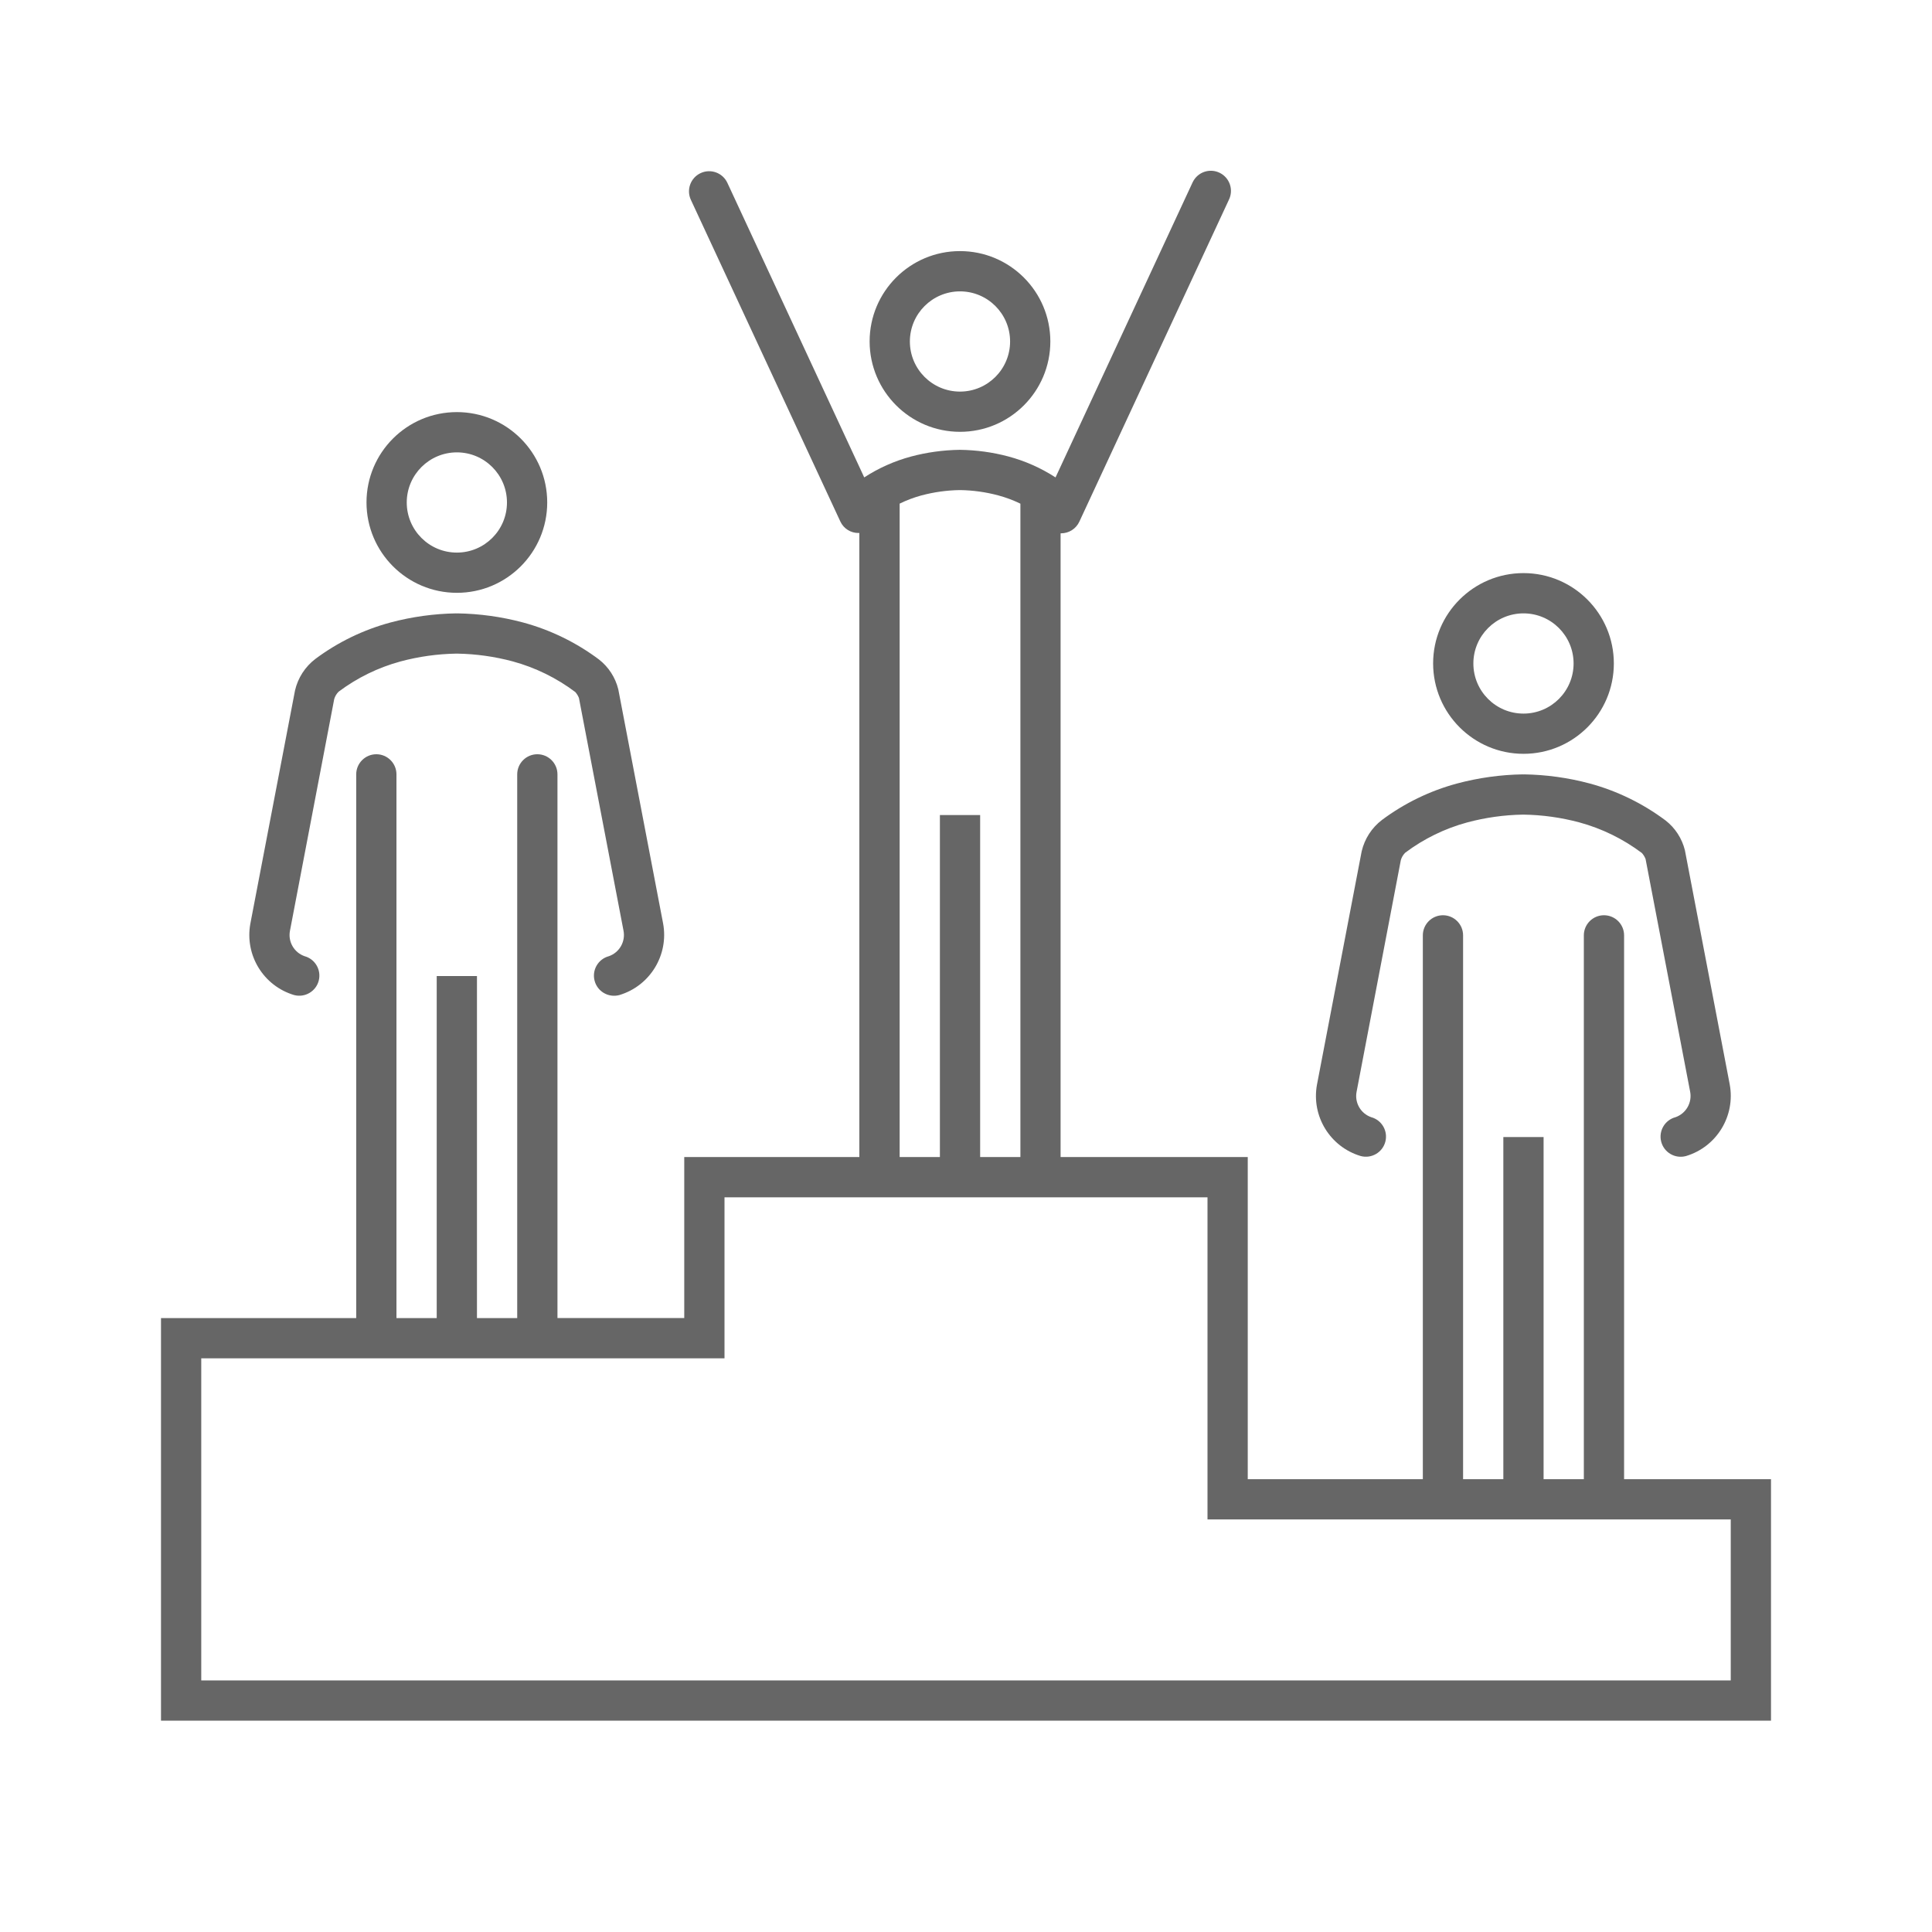<svg width="96" height="96" viewBox="0 0 96 96" fill="none" xmlns="http://www.w3.org/2000/svg">
<path d="M75.7 37.457C78.18 37.458 80.19 35.448 80.191 32.968C80.191 30.488 78.182 28.478 75.702 28.477C73.222 28.477 71.211 30.486 71.211 32.966C71.211 32.966 71.211 32.966 71.211 32.966C71.214 35.444 73.222 37.454 75.7 37.457ZM75.7 30.478C77.075 30.477 78.19 31.592 78.191 32.967C78.191 34.342 77.077 35.458 75.702 35.458C74.327 35.459 73.211 34.344 73.211 32.969C73.211 32.968 73.211 32.968 73.211 32.967C73.213 31.593 74.326 30.48 75.7 30.478Z" fill="#666666"/>
<path d="M67.616 57.444C68.15 57.584 68.697 57.265 68.837 56.731C68.976 56.2 68.662 55.656 68.133 55.512C67.613 55.33 67.305 54.796 67.407 54.255L69.607 42.736C69.647 42.599 69.722 42.474 69.823 42.372C70.744 41.68 71.788 41.169 72.9 40.867C73.804 40.624 74.735 40.494 75.672 40.478C75.68 40.478 75.686 40.478 75.694 40.478C75.702 40.478 75.708 40.478 75.716 40.478C76.647 40.493 77.573 40.623 78.473 40.863C79.598 41.169 80.654 41.686 81.586 42.387C81.663 42.474 81.724 42.573 81.767 42.681L83.98 54.234C84.092 54.781 83.784 55.326 83.258 55.512C82.724 55.652 82.404 56.199 82.545 56.733C82.685 57.267 83.232 57.587 83.766 57.446C83.769 57.446 83.772 57.445 83.775 57.444C85.304 56.986 86.241 55.448 85.948 53.879L83.722 42.25C83.577 41.664 83.241 41.144 82.766 40.772C81.631 39.922 80.345 39.295 78.976 38.927C77.913 38.644 76.819 38.493 75.719 38.478C75.705 38.485 75.689 38.485 75.675 38.478C74.57 38.494 73.471 38.646 72.403 38.931C71.056 39.293 69.791 39.907 68.673 40.74C68.163 41.128 67.805 41.681 67.66 42.305L65.439 53.9C65.154 55.464 66.093 56.991 67.616 57.444Z" fill="#666666"/>
<path d="M47.7 21.457C50.18 21.458 52.19 19.448 52.191 16.968C52.191 14.488 50.182 12.478 47.702 12.477C45.222 12.476 43.212 14.486 43.211 16.966C43.211 16.966 43.211 16.966 43.211 16.966C43.214 19.444 45.222 21.454 47.7 21.457ZM47.7 14.478C49.075 14.477 50.19 15.592 50.191 16.967C50.191 18.342 49.077 19.457 47.702 19.458C46.327 19.459 45.212 18.344 45.211 16.969C45.211 16.968 45.211 16.968 45.211 16.967C45.213 15.593 46.326 14.48 47.7 14.478Z" fill="#666666"/>
<path d="M22.7 29.457C25.18 29.458 27.19 27.448 27.191 24.968C27.192 22.488 25.182 20.478 22.702 20.477C20.222 20.477 18.212 22.486 18.211 24.966C18.211 24.966 18.211 24.966 18.211 24.966C18.214 27.444 20.222 29.454 22.7 29.457ZM22.7 22.478C24.075 22.477 25.19 23.592 25.191 24.967C25.192 26.342 24.077 27.457 22.702 27.458C21.327 27.459 20.212 26.344 20.211 24.969C20.211 24.968 20.211 24.968 20.211 24.967C20.213 23.593 21.326 22.48 22.7 22.478Z" fill="#666666"/>
<path d="M14.616 49.444C15.15 49.584 15.697 49.265 15.837 48.731C15.976 48.2 15.662 47.656 15.133 47.512C14.613 47.33 14.305 46.796 14.407 46.255L16.607 34.736C16.647 34.599 16.722 34.474 16.823 34.372C17.744 33.68 18.788 33.169 19.9 32.867C20.804 32.624 21.735 32.494 22.672 32.478C22.68 32.478 22.686 32.478 22.694 32.478C22.702 32.478 22.708 32.478 22.716 32.478C23.647 32.493 24.573 32.623 25.473 32.863C26.598 33.169 27.654 33.686 28.586 34.387C28.663 34.474 28.724 34.573 28.767 34.681L30.98 46.234C31.092 46.781 30.784 47.326 30.258 47.512C29.724 47.652 29.404 48.199 29.545 48.733C29.685 49.267 30.232 49.587 30.766 49.446C30.769 49.446 30.772 49.445 30.775 49.444C32.304 48.986 33.241 47.448 32.948 45.879L30.722 34.25C30.577 33.664 30.241 33.144 29.766 32.772C28.631 31.922 27.345 31.295 25.976 30.927C24.913 30.644 23.819 30.494 22.719 30.478C22.705 30.485 22.689 30.485 22.675 30.478C21.57 30.494 20.471 30.646 19.403 30.931C18.056 31.293 16.791 31.907 15.673 32.74C15.163 33.128 14.805 33.681 14.66 34.305L12.439 45.9C12.155 47.464 13.092 48.991 14.616 49.444Z" fill="#666666"/>
<path d="M80.7 73.5V46.478C80.7 45.926 80.252 45.478 79.7 45.478C79.148 45.478 78.7 45.926 78.7 46.478V73.5H76.7V56.5H74.7V73.5H72.7V46.478C72.7 45.926 72.252 45.478 71.7 45.478C71.148 45.478 70.7 45.926 70.7 46.478V73.5H62V57.492H52.7V26.5H52.726C53.115 26.5 53.468 26.274 53.632 25.921L61.062 9.929C61.307 9.434 61.104 8.834 60.609 8.589C60.114 8.344 59.515 8.547 59.27 9.042C59.262 9.057 59.255 9.071 59.249 9.086L52.449 23.723C51.726 23.254 50.933 22.902 50.1 22.68C49.32 22.473 48.517 22.363 47.71 22.352H47.694H47.678C46.865 22.364 46.057 22.475 45.272 22.684C44.446 22.906 43.66 23.256 42.943 23.722L36.143 9.086C35.91 8.585 35.315 8.368 34.815 8.601C34.314 8.833 34.096 9.428 34.329 9.929L41.76 25.921C41.925 26.27 42.279 26.49 42.665 26.484H42.7V57.492H34V65.492H27.7V38.478C27.7 37.926 27.252 37.478 26.7 37.478C26.148 37.478 25.7 37.926 25.7 38.478V65.494H23.7V48.5H21.7V65.494H19.7V38.478C19.7 37.926 19.252 37.478 18.7 37.478C18.148 37.478 17.7 37.926 17.7 38.478V65.494H8V85.5H88V73.5H80.7ZM45.775 24.62C46.397 24.453 47.037 24.363 47.681 24.352H47.697H47.713C48.352 24.362 48.986 24.451 49.603 24.616C49.982 24.718 50.35 24.855 50.703 25.027V57.492H48.703V40.5H46.703V57.492H44.703V25.025C45.047 24.856 45.406 24.721 45.775 24.62ZM60 75.5H86V83.5H10V67.494H36V59.494H60V75.5Z" fill="#666666"/>
</svg>
